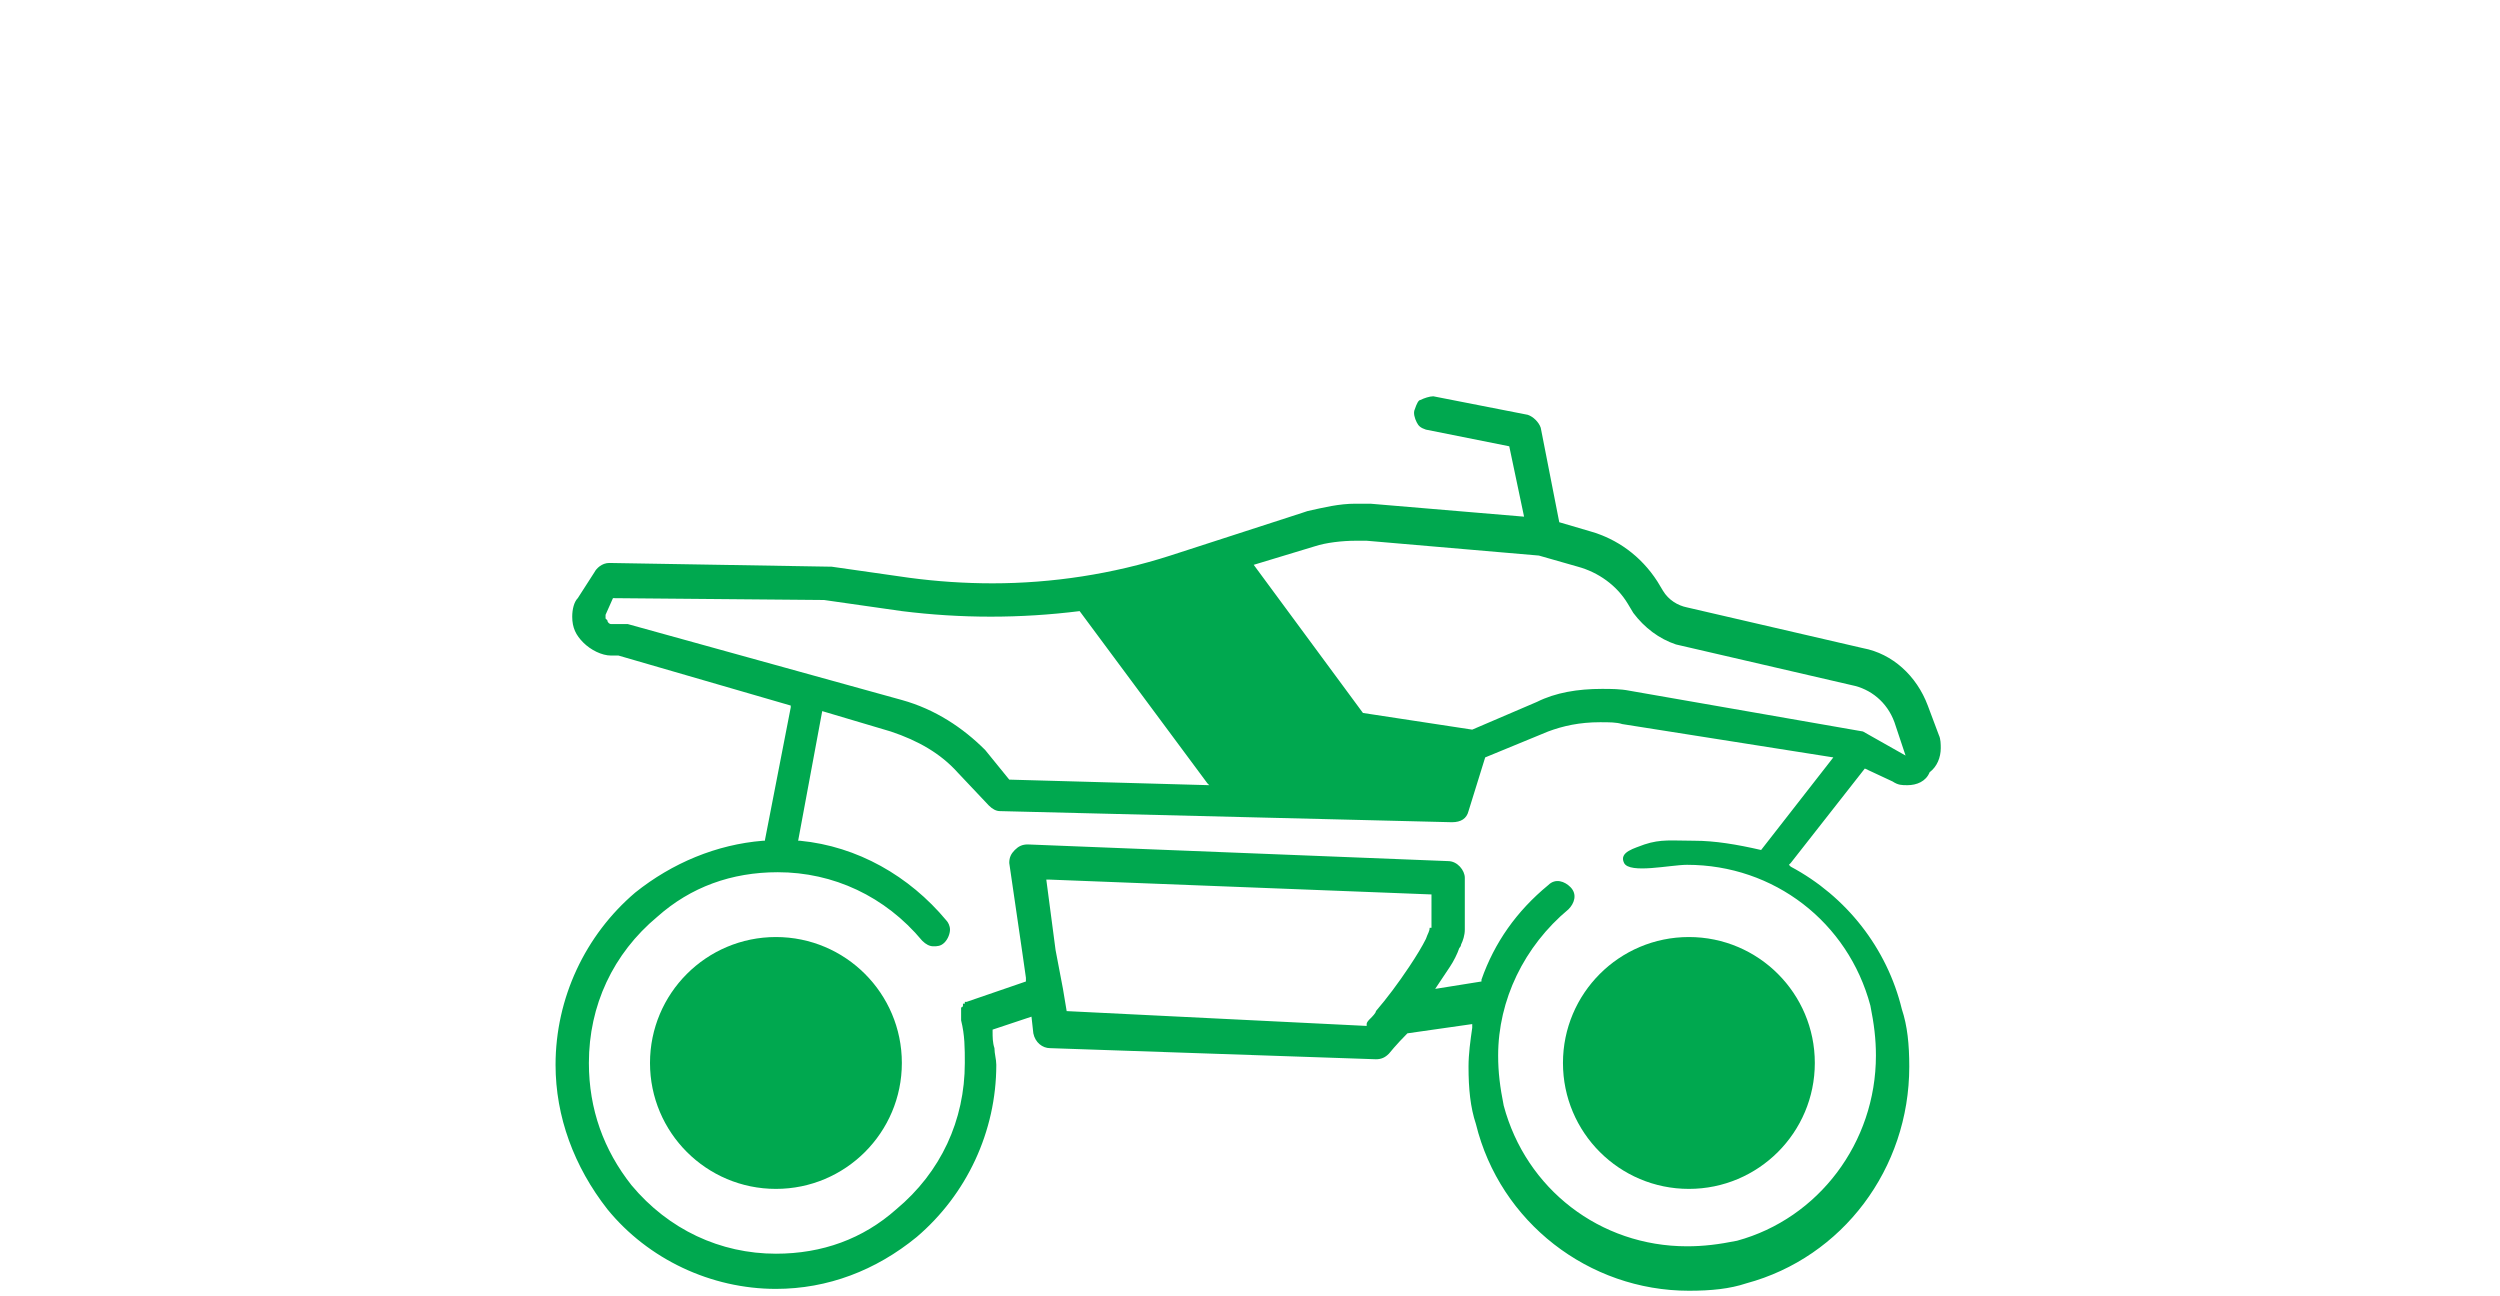 <?xml version="1.0" encoding="utf-8"?>
<!-- Generator: Adobe Illustrator 25.2.0, SVG Export Plug-In . SVG Version: 6.00 Build 0)  -->
<svg version="1.1" id="Calque_1" xmlns="http://www.w3.org/2000/svg" xmlns:xlink="http://www.w3.org/1999/xlink" x="0px" y="0px"
	 viewBox="0 0 135 70" style="enable-background:new 0 0 135 70;" xml:space="preserve">
<style type="text/css">
	.st0{fill-rule:evenodd;clip-rule:evenodd;fill:#00A84F;}
</style>
<g>
	<g id="quad">
		<g>
			<g transform="translate(30, 22)">
				<g id="Rectangle">
				</g>
				<g id="rect-1">
				</g>
			</g>
			<g>
				<path class="st0" d="M104.7,39.7l-0.6-1.6c-0.6-1.6-1.9-2.8-3.5-3.1l-9.5-2.2c-0.5-0.1-1-0.4-1.3-0.9l-0.3-0.5
					c-0.9-1.4-2.2-2.3-3.6-2.7l-1.7-0.5l-1-5.1c-0.1-0.3-0.4-0.6-0.7-0.7l-5.1-1c-0.2,0-0.5,0.1-0.7,0.2c-0.1,0-0.2,0.2-0.3,0.5
					c-0.1,0.2,0,0.5,0.1,0.7c0.1,0.2,0.2,0.3,0.5,0.4l4.5,0.9l0.8,3.8L74,27.2h-0.8c-0.9,0-1.7,0.2-2.6,0.4l-0.3,0.1L63.2,30
					c-3.1,1-6.4,1.5-9.6,1.5c-1.5,0-3-0.1-4.5-0.3l-4.2-0.6h-0.1l-11.9-0.2c-0.4,0-0.7,0.3-0.8,0.5l-0.9,1.4c-0.2,0.2-0.3,0.6-0.3,1
					c0,0.6,0.2,1,0.6,1.4s1,0.7,1.5,0.7h0.4l9.3,2.7v0.1l-1.4,7.2h-0.1c-2.5,0.2-4.9,1.2-6.9,2.8c-2.7,2.3-4.3,5.7-4.3,9.3
					c0,2.8,1,5.5,2.8,7.8c2.2,2.7,5.6,4.3,9.1,4.3c2.8,0,5.4-1,7.6-2.8c2.7-2.3,4.3-5.7,4.3-9.3c0-0.3-0.1-0.6-0.1-0.9
					c-0.1-0.3-0.1-0.6-0.1-0.9v-0.1l2.1-0.7l0.1,0.9c0.1,0.5,0.5,0.8,0.9,0.8l17.6,0.6c0.3,0,0.5-0.1,0.7-0.3c0,0,0.4-0.5,1-1.1
					l3.5-0.5v0.2c-0.1,0.7-0.2,1.4-0.2,2.1c0,1.2,0.1,2.2,0.4,3.1c1.3,5.3,6.1,9,11.5,9c1.2,0,2.2-0.1,3.1-0.4
					c5.2-1.4,8.8-6.2,8.8-11.7c0-1.2-0.1-2.2-0.4-3.1c-0.8-3.3-3-6.1-6-7.7l-0.1-0.1l0.1-0.1l4-5.1l1.5,0.7c0.3,0.2,0.5,0.2,0.8,0.2
					c0.5,0,1-0.2,1.2-0.7c0.4-0.3,0.6-0.8,0.6-1.3C104.8,40.2,104.8,39.9,104.7,39.7z M59,32.9C59.2,32.9,59.2,32.9,59,32.9L59,32.9
					z M33.9,33.7H33c-0.1,0-0.2-0.1-0.2-0.2l-0.1-0.1v-0.2l0.4-0.9l11.4,0.1l4.2,0.6c1.6,0.2,3.2,0.3,4.8,0.3s3.2-0.1,4.8-0.3
					l6.9,9.3l0.1,0.1l-10.8-0.3l-1.3-1.6c-1.2-1.2-2.7-2.2-4.5-2.7L33.9,33.7z M77.2,50.1c0,0.2-0.1,0.3-0.2,0.6
					c-0.2,0.4-0.5,0.9-0.9,1.5c-0.6,0.9-1.2,1.7-1.8,2.4c0,0.1-0.2,0.3-0.3,0.4c-0.1,0.1-0.2,0.2-0.2,0.3v0.1l-16.2-0.8l-0.2-1.2
					l0,0l-0.4-2.1l-0.5-3.8h0.2l20.6,0.8V50.1z M95.1,45.9L95.1,45.9c-1.3-0.3-2.5-0.5-3.6-0.5c-1.2,0-1.8-0.1-2.7,0.2
					c-0.5,0.2-1.4,0.4-1.1,1c0.3,0.6,2.5,0.1,3.4,0.1c4.7,0,8.7,3.1,9.9,7.6c0.2,1,0.3,1.8,0.3,2.7c0,4.7-3.1,8.8-7.5,10
					c-1,0.2-1.8,0.3-2.7,0.3c-4.7,0-8.7-3.1-9.9-7.6c-0.2-1-0.3-1.8-0.3-2.7c0-3,1.4-5.9,3.8-7.9c0.3-0.3,0.5-0.8,0.1-1.2
					c-0.3-0.3-0.8-0.5-1.2-0.1c-1.7,1.4-2.9,3.1-3.6,5.1V53l-2.5,0.4l0.2-0.3c0.2-0.3,0.4-0.6,0.6-0.9c0.2-0.3,0.4-0.7,0.5-1
					c0,0,0.1-0.1,0.1-0.2c0.1-0.2,0.2-0.5,0.2-0.8v-2.8c0-0.4-0.4-0.9-0.9-0.9l-22.7-0.9c-0.3,0-0.5,0.1-0.7,0.3s-0.3,0.4-0.3,0.7
					l0.7,4.8l0.2,1.4c0,0,0,0,0,0l0,0.2l-3.2,1.1h-0.1v0.1h-0.1L52,54.3c0,0,0,0.1-0.1,0.1v0.7c0.2,0.8,0.2,1.5,0.2,2.3
					c0,3.1-1.3,5.9-3.7,7.9c-1.8,1.6-4,2.4-6.5,2.4c-3,0-5.8-1.3-7.8-3.7c-1.5-1.9-2.3-4.1-2.3-6.6c0-3.1,1.3-5.9,3.7-7.9
					c1.8-1.6,4-2.4,6.5-2.4c3,0,5.8,1.3,7.8,3.7c0.2,0.2,0.4,0.3,0.6,0.3c0.2,0,0.4,0,0.6-0.2s0.3-0.5,0.3-0.7s-0.1-0.4-0.2-0.5
					c-2-2.4-4.8-4-7.9-4.3h-0.1l1.3-7l3.7,1.1c1.5,0.5,2.7,1.2,3.6,2.2l1.7,1.8c0.2,0.2,0.4,0.3,0.6,0.3l24.4,0.6
					c0.5,0,0.8-0.2,0.9-0.6l0.9-2.9l3.4-1.4c0.8-0.3,1.7-0.5,2.8-0.5c0.5,0,0.9,0,1.2,0.1L99,40.9L95.1,45.9z M100.6,39.5l0.1-0.1
					L100.6,39.5L88,37.3c-0.5-0.1-1-0.1-1.5-0.1c-1.3,0-2.5,0.2-3.5,0.7l-3.5,1.5l-5.9-0.9l-5.9-8l3.3-1c0.6-0.2,1.5-0.3,2.2-0.3
					h0.6l9.3,0.8l2.1,0.6c1.1,0.3,2.1,1,2.7,2l0.3,0.5c0.6,0.8,1.4,1.4,2.3,1.7L100,37c1,0.2,1.9,0.9,2.3,2l0.6,1.8L100.6,39.5z"/>
			</g>
		</g>
	</g>
	<circle class="st0" cx="41.9" cy="57.4" r="6.8"/>
	<circle class="st0" cx="91.2" cy="57.4" r="6.8"/>
</g>
</svg>
